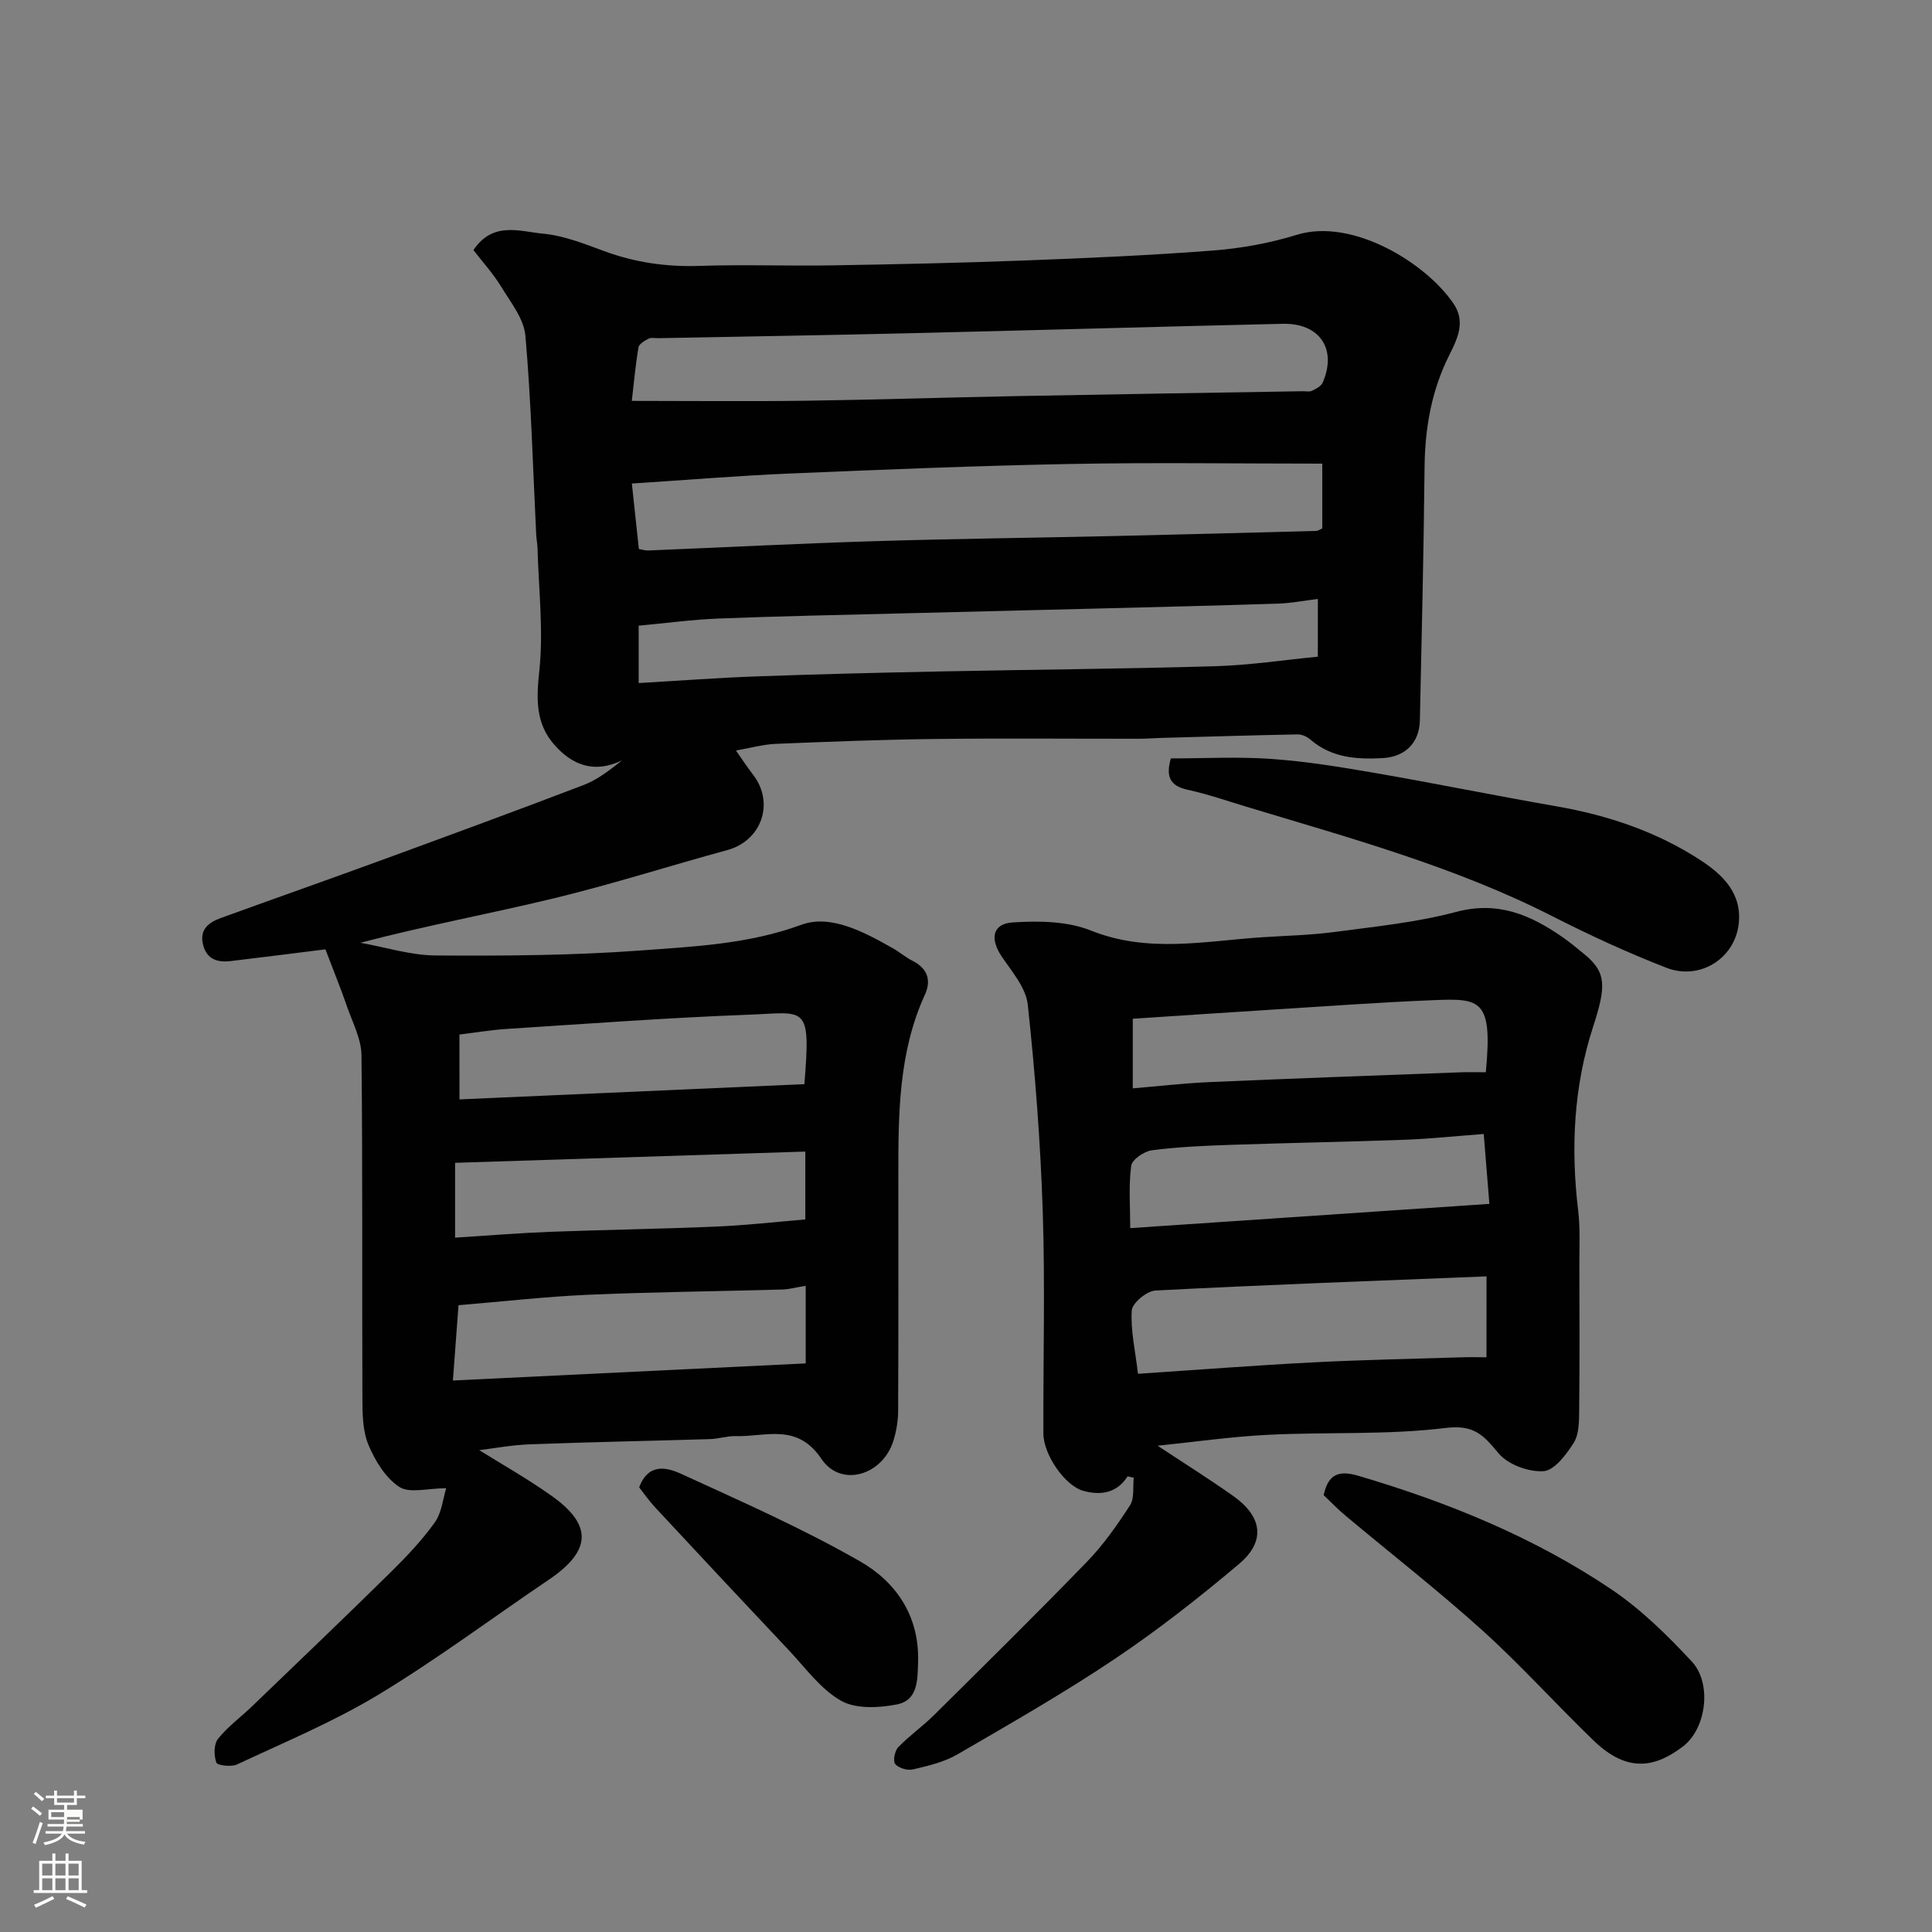<svg enable-background="new 0 0 400 400" viewBox="0 0 400 400" xmlns="http://www.w3.org/2000/svg"><rect x="0" y="0" width="400" height="400" fill="#808080" stroke="none"/><path d="m6.44 374.46.42-.45c.65.47 1.27.95 1.85 1.44l-.45.49c-.65-.56-1.25-1.06-1.82-1.48m.93 7.33-.63-.26c.55-1.36 1.05-2.8 1.52-4.33.19.1.38.19.59.27-.46 1.29-.95 2.73-1.48 4.32m-.38-10.38.44-.42c.43.34 1.01.82 1.74 1.44l-.49.49c-.53-.51-1.09-1.01-1.69-1.51m2.5.35h1.72v-1.04h.59v1.04h3.52v-1.04h.59v1.04h1.75v.53h-1.75v1.42h-2.03v.97h3.22v2.03h-3.24c0 .35-.01.66-.03.93h3.32v.53h-3.37c-.03.27-.08.58-.15.94h3.96v.53h-3.71c.67.92 1.93 1.48 3.79 1.68-.13.24-.23.44-.29.59-2.13-.38-3.48-1.08-4.04-2.12-.43.97-1.77 1.72-4.03 2.23-.09-.19-.2-.37-.33-.55 2.1-.42 3.37-1.03 3.81-1.83h-3.36v-.53h3.58c.08-.29.13-.61.16-.94h-3.33v-.53h3.39c.02-.27.04-.58.04-.93h-3.23v-2.03h3.25v-.97h-2.07v-1.42h-1.73zm1.12 3.44v1h2.65c.01-.3.02-.44.01-.4v-.25-.35zm1.19-2h3.52v-.91h-3.52zm4.71 3h-2.63v.59c0 .15-.01.28-.01.4h2.64v-1.99z" fill="#fbfcfa"/><path d="m13.56 383.74h.63v1.52h2.72v6.07h1.13v.6h-11.06v-.6h1.13v-6.07h2.73v-1.52h.63v1.52h2.1v-1.52zm-2.69 8.83.38.56c-1.24.63-2.53 1.25-3.85 1.85-.1-.21-.21-.42-.34-.63 1.36-.55 2.63-1.15 3.81-1.78m-2.13-4.27h2.1v-2.45h-2.1zm0 3.04h2.1v-2.46h-2.1zm2.72-3.04h2.1v-2.45h-2.1zm0 3.04h2.1v-2.46h-2.1zm6.07 3.6c-1.41-.71-2.7-1.3-3.86-1.78l.35-.56c1.45.62 2.75 1.19 3.88 1.72zm-1.25-9.09h-2.1v2.45h2.1zm-2.09 5.49h2.1v-2.46h-2.1z" fill="#fbfcfa"/><g fill="#010101"><path d="m67.37 196.55c-5.76.72-12.68 1.61-19.6 2.43-2.72.32-4.97-.33-5.73-3.39-.78-3.15 1.16-4.61 3.66-5.52 11.16-4.05 22.37-7.99 33.52-12.07 13.9-5.09 27.8-10.19 41.63-15.48 2.83-1.08 5.33-3.03 7.96-5.11-5.81 2.83-10.42.98-14.15-3.34-3.81-4.42-3.61-9.45-3-15.19.88-8.33-.14-16.87-.37-25.32-.03-.98-.23-1.96-.28-2.95-.68-13.7-1.03-27.42-2.23-41.08-.31-3.54-3.06-6.96-5.05-10.22-1.67-2.73-3.87-5.14-5.71-7.53 4.05-6.05 9.64-3.84 14.43-3.4 4.28.4 8.51 2.09 12.61 3.6 6.43 2.37 12.94 3.31 19.8 3.07 9.15-.31 18.33.05 27.49-.11 13.27-.22 26.53-.51 39.79-1.01 13.04-.5 26.08-1.06 39.09-2.07 5.82-.45 11.71-1.53 17.28-3.25 11.42-3.53 26.68 5.76 32.43 14.26 2.95 4.36.14 8.36-1.55 12.04-3.22 7.03-4.37 14.28-4.45 21.92-.18 17.43-.59 34.86-.97 52.29-.1 4.71-3.07 7.59-7.74 7.84-5.36.29-10.53-.06-14.89-3.81-.7-.61-1.78-1.12-2.68-1.1-9.44.18-18.88.47-28.32.73-1.49.04-2.98.17-4.47.17-14.16.01-28.33-.12-42.49.05-10.93.13-21.87.56-32.79 1.01-2.58.11-5.14.84-8.22 1.37 1.17 1.66 2.27 3.36 3.5 4.95 4.57 5.86 1.84 13.73-5.29 15.67-11.92 3.25-23.71 7.03-35.71 9.94-13.26 3.21-26.71 5.69-40.26 9.25 5.21.92 10.42 2.6 15.64 2.63 14.12.09 28.27.01 42.34-1.03 11.16-.83 22.37-1.31 33.31-5.32 6.1-2.24 13 1.5 18.91 4.83 1.42.8 2.68 1.9 4.13 2.63 3.1 1.57 3.91 4.04 2.56 6.99-5.51 12.04-5.51 24.86-5.51 37.69 0 16.16.04 32.32-.04 48.48-.01 2.09-.37 4.25-.99 6.24-2.24 7.12-10.85 9.73-14.89 3.72-5.05-7.51-11.5-4.55-17.69-4.72-1.78-.05-3.57.56-5.36.62-12.43.38-24.86.61-37.29 1.08-3.92.15-7.82.89-10.51 1.21 4.38 2.74 9.83 5.81 14.92 9.41 8.62 6.09 8.32 11.44-.53 17.42-11.76 7.95-23.17 16.49-35.3 23.82-9.27 5.6-19.39 9.8-29.23 14.42-1.19.56-4.08.21-4.29-.38-.52-1.46-.54-3.8.34-4.91 2.01-2.53 4.71-4.49 7.06-6.75 9.57-9.21 19.18-18.38 28.64-27.7 3.29-3.24 6.51-6.63 9.18-10.36 1.47-2.06 1.71-4.99 2.37-7.09-3.8 0-7.57 1.12-9.71-.27-2.85-1.87-5.02-5.43-6.39-8.72-1.21-2.9-1.24-6.43-1.25-9.68-.09-23.66.07-47.32-.19-70.97-.04-3.37-1.83-6.76-2.99-10.07-1.29-3.77-2.81-7.47-4.48-11.86zm206.39-100.56c-17.56 0-34.88-.26-52.2.07-19.37.37-38.74 1.16-58.11 1.98-10.68.45-21.34 1.34-32.63 2.07.5 4.73.97 9.05 1.45 13.56.73.12 1.36.33 1.99.3 15.54-.64 31.07-1.44 46.61-1.92 16.43-.51 32.87-.69 49.3-1.06 14.1-.32 28.2-.69 42.3-1.07.44-.01.87-.34 1.29-.52 0-4.38 0-8.65 0-13.41zm-142.95-12.99c12.37 0 24.09.13 35.8-.03 14.59-.2 29.18-.68 43.78-.96 19.75-.38 39.51-.68 59.27-1.01.67-.01 1.43.17 1.98-.09.83-.4 1.88-.95 2.21-1.7 3.01-6.93-.61-12.35-8.28-12.17-25.86.59-51.71 1.35-77.56 1.96-17.26.41-34.51.68-51.77 1.02-.67.01-1.44-.18-1.97.1-.81.43-1.97 1.09-2.08 1.8-.64 3.81-.98 7.67-1.38 11.08zm142.04 41.01c-3.02.37-5.59.87-8.17.96-12.59.41-25.19.71-37.79 1.03-13.6.35-27.19.66-40.79 1.01-12.43.32-24.86.56-37.29 1.05-5.54.22-11.06.97-16.58 1.48v11.88c8.32-.48 16.35-1.09 24.39-1.38 12.59-.46 25.19-.76 37.79-1.02 19.09-.39 38.19-.53 57.28-1.09 7.1-.21 14.18-1.3 21.15-1.97.01-4.35.01-7.83.01-11.95zm-106.04 142.2c-1.98.32-3.41.73-4.84.77-13.42.38-26.84.51-40.25 1.09-8.83.39-17.63 1.4-26.79 2.16-.39 5.32-.77 10.33-1.16 15.59 24.85-1.2 48.93-2.37 73.04-3.54 0-5.93 0-10.88 0-16.07zm-72.59-9.97c7-.44 13.41-.97 19.82-1.21 11.42-.43 22.84-.59 34.25-1.08 6.19-.26 12.36-.97 18.44-1.48 0-4.52 0-8.79 0-14.05-24.35.78-48.41 1.55-72.51 2.33zm.91-28.62c24.2-1.07 47.87-2.12 71.41-3.16 1.37-16.78.29-14.81-11.66-14.37-16.63.62-33.23 1.87-49.85 2.93-3.34.21-6.66.78-9.91 1.17.01 4.5.01 8.3.01 13.43z"/><path d="m233.46 305.66c-2.22 3.49-5.57 3.98-9.12 3.02-3.87-1.05-8.3-7.52-8.32-11.88-.05-15.32.37-30.66-.13-45.97-.47-14.3-1.57-28.61-3.1-42.83-.38-3.51-3.31-6.86-5.44-10.03-2.4-3.59-1.9-6.71 2.3-6.99 5.37-.35 11.31-.28 16.18 1.67 11.8 4.73 23.51 2.2 35.31 1.41 5.1-.34 10.23-.44 15.28-1.12 8.4-1.12 16.92-1.97 25.06-4.14 8.62-2.3 15.36.6 21.99 5.2 1.61 1.12 3.12 2.38 4.64 3.63 4.53 3.73 4.43 6.63 1.69 15.06-4 12.33-4.6 25.06-3.06 37.93.45 3.78.24 7.64.25 11.46.03 9.99.07 19.99-.04 29.98-.02 2.25-.02 4.89-1.13 6.66-1.53 2.43-4.01 5.73-6.26 5.87-3.09.2-7.36-1.37-9.3-3.7-3.11-3.73-5.03-5.97-10.94-5.25-12.12 1.49-24.49.81-36.74 1.42-7.79.39-15.55 1.51-22.91 2.26 5.15 3.41 10.51 6.76 15.66 10.41 6.06 4.3 6.75 9.39 1.19 14.08-8.25 6.95-16.77 13.65-25.72 19.65-10.54 7.07-21.6 13.39-32.58 19.77-2.75 1.6-6.05 2.36-9.19 3.11-1.13.27-2.97-.27-3.68-1.11-.51-.61-.11-2.74.62-3.49 2.27-2.36 5-4.27 7.34-6.58 10.65-10.55 21.33-21.07 31.76-31.84 3.38-3.49 6.24-7.57 8.89-11.67.94-1.46.55-3.77.77-5.69-.44-.1-.86-.2-1.27-.3zm74.31-41.4c-23.27.93-45.92 1.75-68.55 2.93-1.79.09-4.8 2.59-4.9 4.12-.27 4.12.73 8.32 1.29 13.12 12.16-.81 24.14-1.74 36.13-2.36 10.24-.53 20.49-.73 30.74-1.05 1.75-.06 3.51-.01 5.28-.01.01-5.65.01-10.58.01-16.75zm-.58-29.48c-6.08.46-11.14 1-16.22 1.19-12.07.44-24.15.65-36.22 1.06-5.43.19-10.87.42-16.25 1.12-1.61.21-4.11 1.91-4.29 3.2-.56 4.03-.21 8.18-.21 12.92 25.05-1.69 49.51-3.34 74.36-5.02-.43-5.41-.78-9.62-1.17-14.47zm-72.66-9.45c5.09-.42 10.44-1.05 15.82-1.29 17.34-.76 34.69-1.38 52.04-2.03 1.76-.07 3.53-.01 5.23-.01 1.45-15.11-1.06-15.32-10.77-14.93-11.03.44-22.04 1.25-33.06 1.94-9.83.61-19.65 1.28-29.26 1.91z"/><path d="m242.41 157.02c6.93 0 13.92-.38 20.85.11 7.16.51 14.3 1.67 21.39 2.9 12.52 2.17 24.97 4.71 37.49 6.89 10.72 1.86 20.87 5.25 29.97 11.2 4.59 3 8.63 6.9 7.86 13.25-.86 7.09-8.04 11.68-14.98 8.99-8.04-3.12-15.91-6.76-23.6-10.67-20.16-10.26-41.85-16.17-63.34-22.67-4.05-1.22-8.06-2.62-12.18-3.51-3.68-.81-4.52-2.75-3.46-6.49z"/><path d="m274.05 309.56c.94-4.38 3.13-5.21 7.23-4 18.54 5.48 36.32 12.71 52.37 23.52 6.14 4.14 11.59 9.51 16.66 14.97 4.13 4.45 3.04 13.84-1.93 17.58-5.29 3.98-11.1 5.8-18.38-1.21-7.79-7.5-15.04-15.59-23.05-22.83-9.12-8.23-18.83-15.8-28.26-23.69-1.64-1.36-3.13-2.91-4.64-4.34z"/><path d="m132.33 307.94c1.96-5.21 5.88-4.09 8.82-2.74 12.45 5.71 25.05 11.27 36.91 18.06 7.43 4.25 12.29 11.26 12.02 20.78-.11 3.86-.04 7.98-4.37 8.84-3.75.74-8.53.98-11.6-.77-4.24-2.41-7.37-6.83-10.85-10.51-9.25-9.8-18.45-19.65-27.63-29.52-1.3-1.4-2.4-3-3.3-4.14z"/></g></svg>